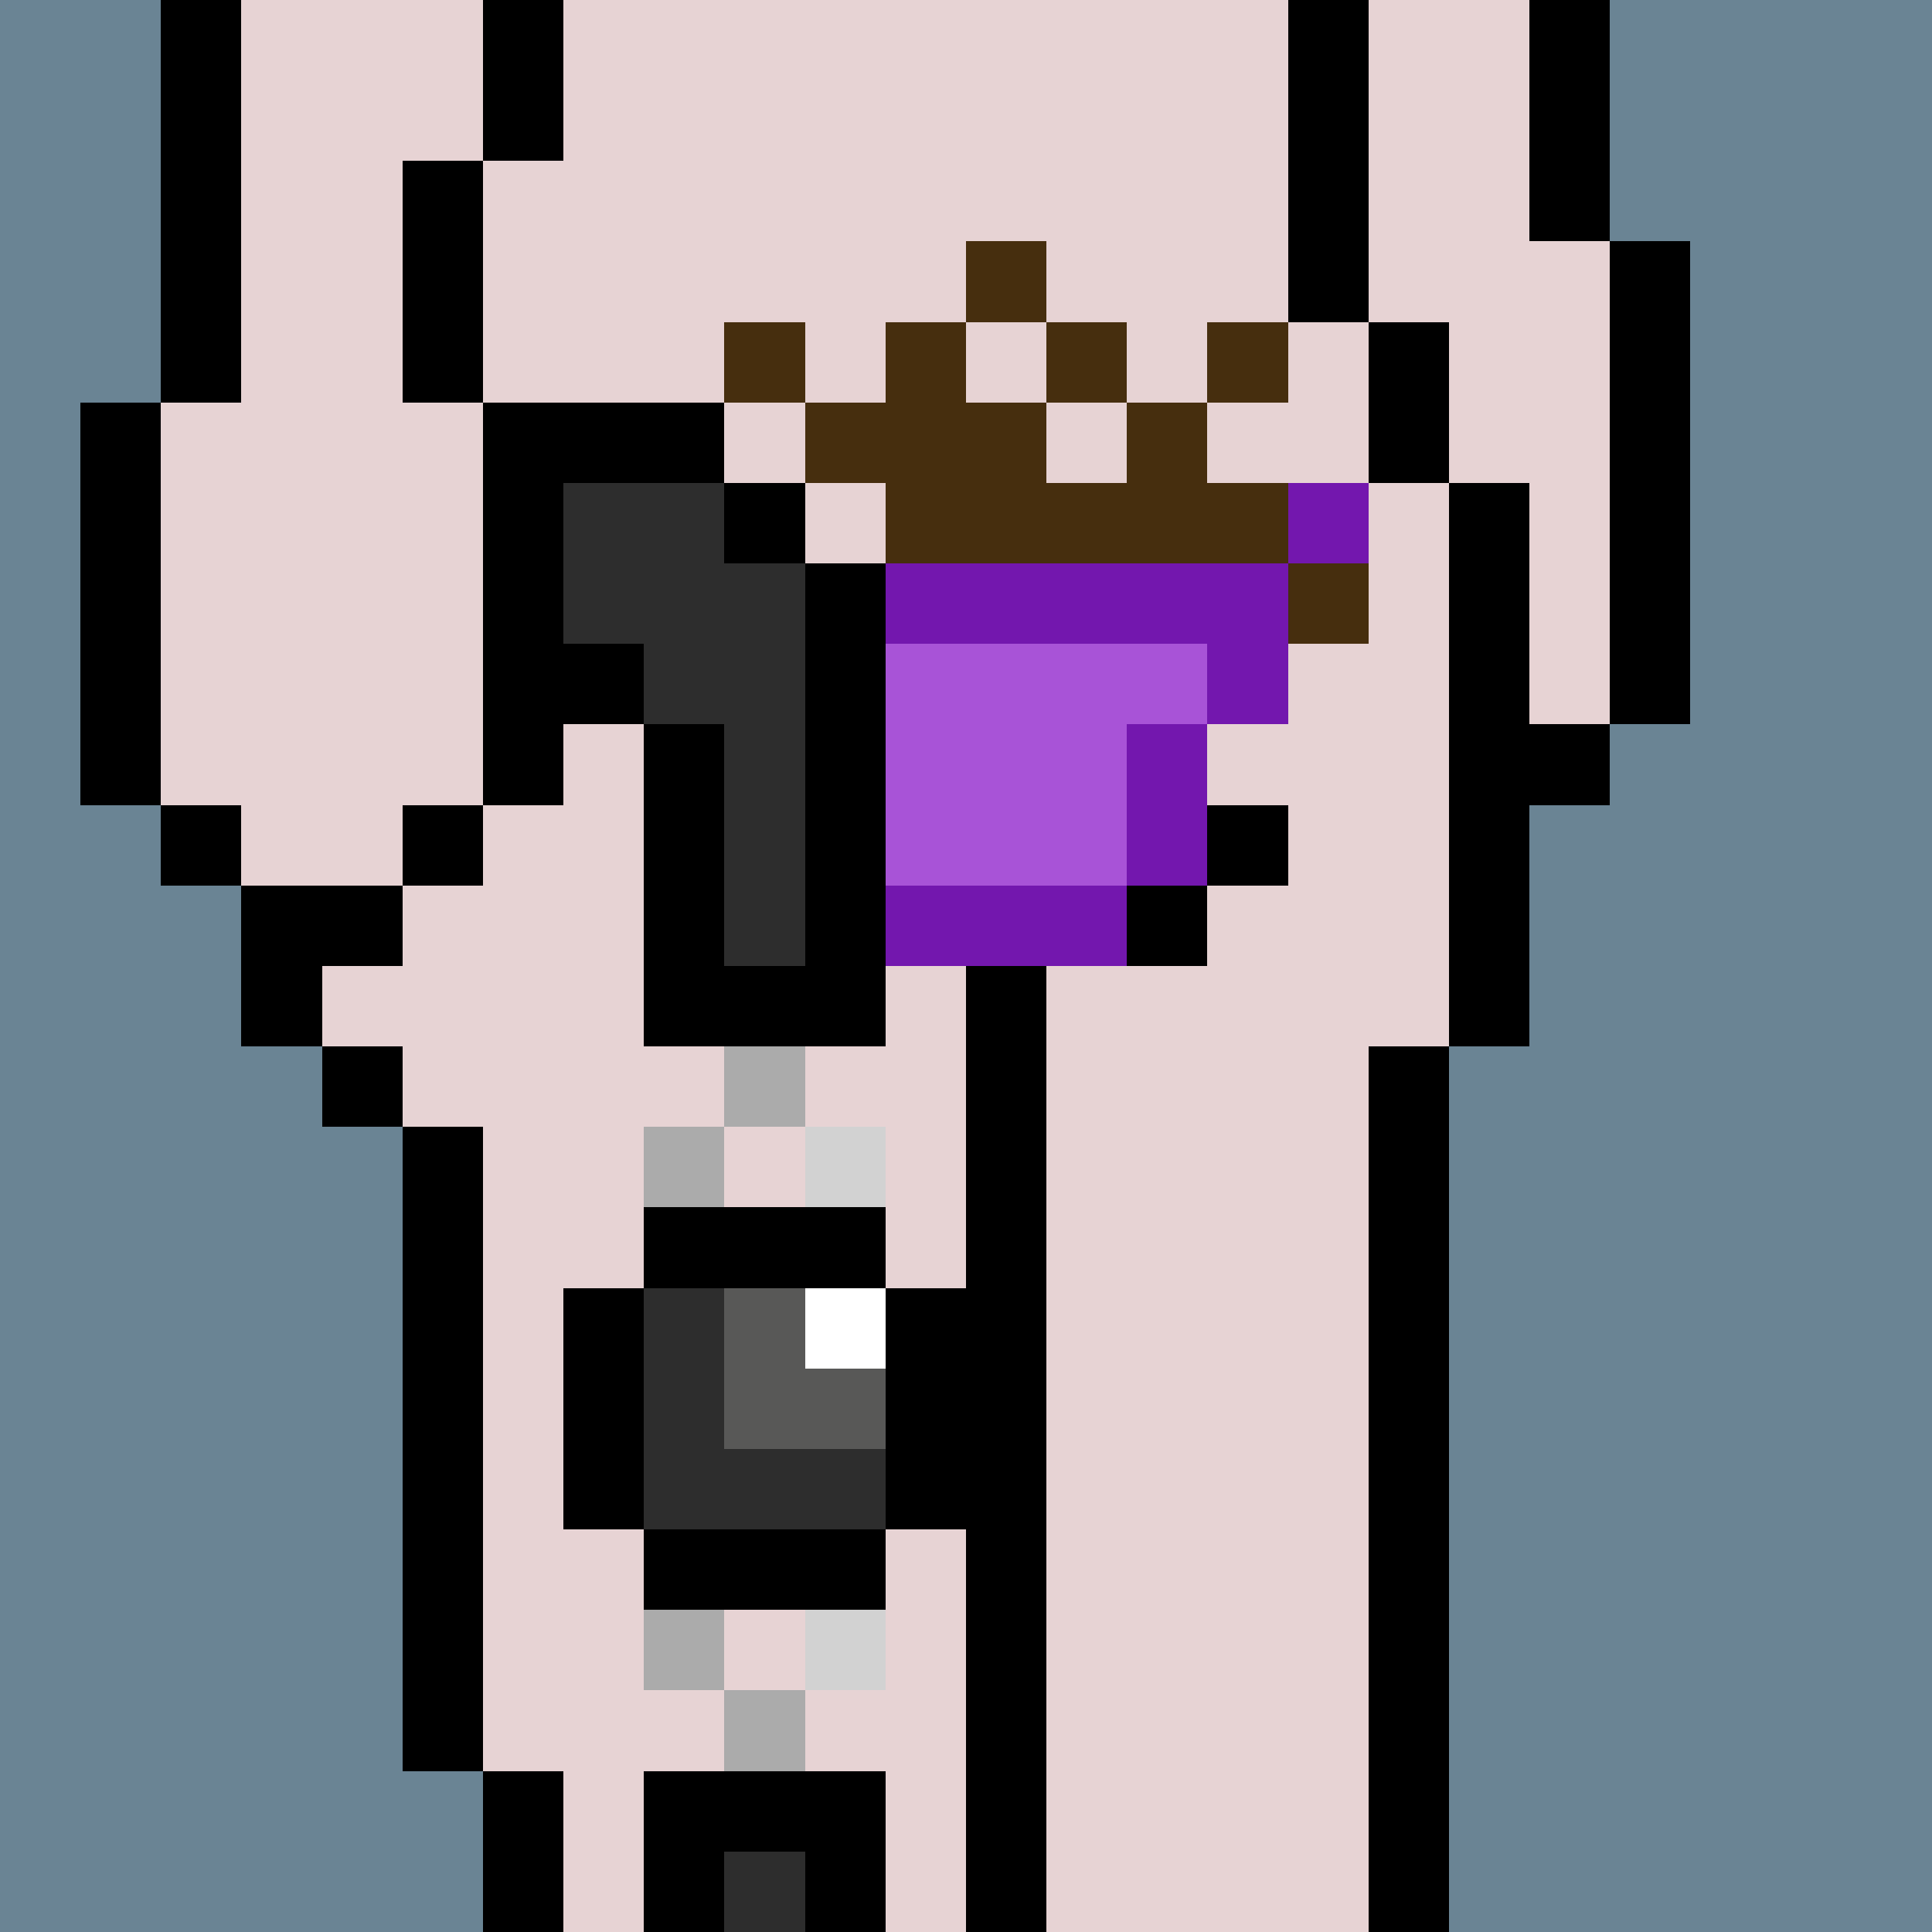 <svg width="336" height="336" viewBox="0 0 24 24" xmlns="http://www.w3.org/2000/svg" fill-rule="evenodd" shape-rendering="crispEdges"><path id="bg" fill="#6a8494" d="M0 0h24v24H0z"/><g id="bods.007"><path d="M13 24V13h-1v11h1zm-6 0v-2H6v2h1zm11 0V13h-1v11h1zM6 22v-8H5v8h1zm-1-9H4v1h1v-1zm0-2H3v2h1v-1h1v-1zm-2-1H2v1h1v-1zm3 0H5v1h1v-1zm-4 0V5H1v5h1zm5 0V5H6v5h1zm12 3v-3h1V9h-1V6h-1v7h1zm2-4V3h-1v6h1zm-3-3V4h-1v2h1zM3 5V0H2v5h1zm3 0V2H5v3h1zm11-1V0h-1v4h1zm3-1V0h-1v3h1zM7 2V0H6v2h1z"/><path fill="#e7d3d4" d="M13 24h4V13h1V6h-1V4h-1V0H7v2H6v3h1v5H6v1H5v1H4v1h1v1h1v8h1v2h5V13h1v11zm6-21V0h-2v4h1v2h1v3h1V3h-1zM6 5H5V2h1V0H3v5H2v5h1v1h2v-1h1V5z"/></g><g id="pube.125"><path fill="#462e0e" d="M16 8h-1v1h1V8zm1-1h-1v1h1V7zm-6 0V6h-1v1h1zm3-3h-1v1h1V4zm2 0h-1v1h1V4zm-6 0H9v1h1V4zm3-1h-1v1h1V3zm1 6V8h1V7h1V6h-1V5h-1v1h-1V5h-1V4h-1v1h-1v1H8v1h1v1H8v1h1V8h2v1h1V8h1v1h1z"/></g><g id="junk.025"><path fill="#e7d3d4" d="M15 10h-1V9h-3v1h-1v1h2v-1h1v1h2v-1z"/><path d="M10 12h2v1h1v-1h2v-1h-2v-1h-1v1h-2v1zm0-2H9v1h1v-1zm6 0h-1v1h1v-1z"/></g><g id="wear.113"><path fill="#7317ae" d="M14 11h-3v1h3v-1zm-3 0V9h-1v2h1zm4 0V9h-1v2h1zm1-4H9v2h1V8h5v1h1V7zM9 6H8v1h1V6zm8 0h-1v1h1V6zM8 5H7v1h1V5z"/><path fill="#a853d7" d="M15 8h-5v1h1v2h3V9h1V8z"/></g><g id="hold.084"><path d="M11 22H8v2h1v-1h1v1h1v-2zm0-3H8v1h3v-1zm-3 0v-3H7v3h1zm4 0v-3h-1v3h1zm-1-4H8v1h3v-1zM8 9v4h3V7h-1v5H9V9H8zm0-1H7v1h1V8zm2-2H9v1h1V6zM9 5H7v1h2V5z"/><path fill="#2d2d2d" d="M10 23H9v1h1v-1zm-1-5v-2H8v3h3v-1H9zM8 9h1v3h1V7H9V6H7v2h1v1z"/><path fill="#ababab" d="M10 21H9v1h1v-1zm-1-1H8v1h1v-1zm0-6H8v1h1v-1zm1-1H9v1h1v-1z"/><path fill="#d2d2d2" d="M11 20h-1v1h1v-1zm0-6h-1v1h1v-1z"/><path fill="#585857" d="M9 16v2h2v-1h-1v-1H9z"/><path fill="#fff" d="M10 16h1v1h-1z"/></g></svg>